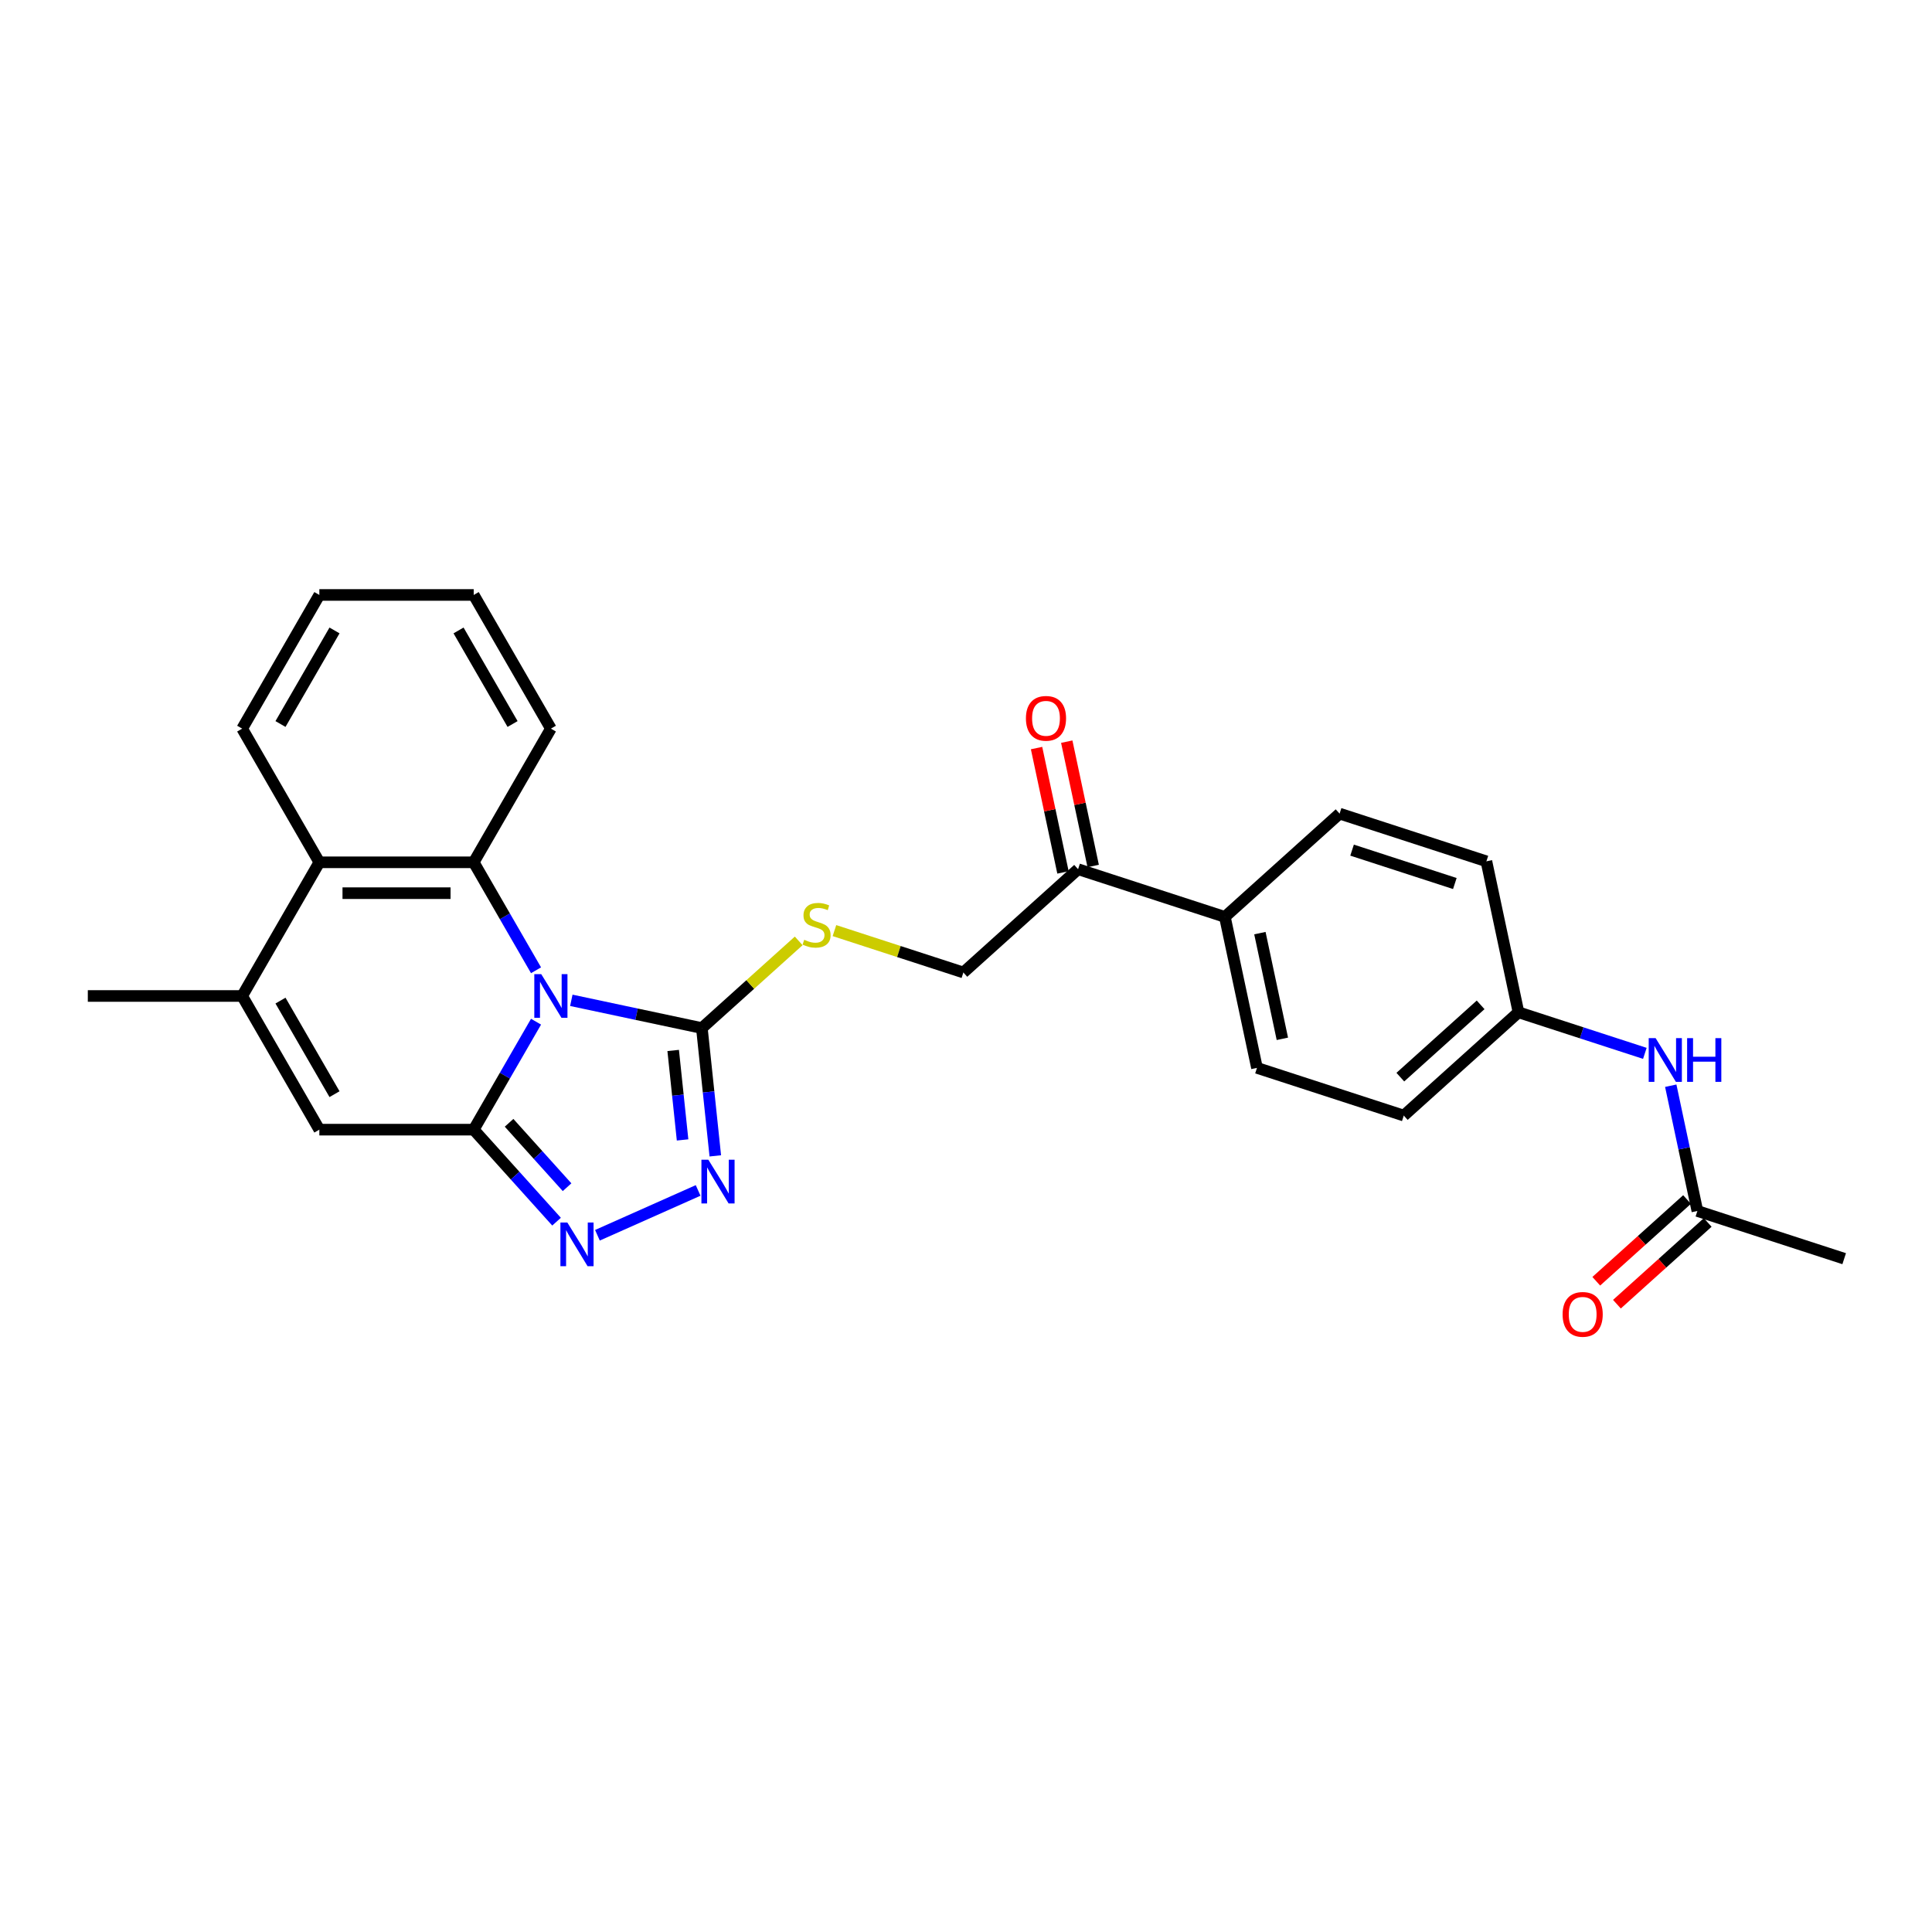<?xml version='1.0' encoding='iso-8859-1'?>
<svg version='1.1' baseProfile='full'
              xmlns='http://www.w3.org/2000/svg'
                      xmlns:rdkit='http://www.rdkit.org/xml'
                      xmlns:xlink='http://www.w3.org/1999/xlink'
                  xml:space='preserve'
width='1000px' height='1000px' viewBox='0 0 1000 1000'>
<!-- END OF HEADER -->
<rect style='opacity:1.0;fill:#FFFFFF;stroke:none' width='1000' height='1000' x='0' y='0'> </rect>
<path class='bond-0' d='M 277.452,528.828 L 261.321,556.768' style='fill:none;fill-rule:evenodd;stroke:#0000FF;stroke-width:6px;stroke-linecap:butt;stroke-linejoin:miter;stroke-opacity:1' />
<path class='bond-0' d='M 261.321,556.768 L 245.19,584.708' style='fill:none;fill-rule:evenodd;stroke:#000000;stroke-width:6px;stroke-linecap:butt;stroke-linejoin:miter;stroke-opacity:1' />
<path class='bond-1' d='M 295.715,517.766 L 329.5,524.948' style='fill:none;fill-rule:evenodd;stroke:#0000FF;stroke-width:6px;stroke-linecap:butt;stroke-linejoin:miter;stroke-opacity:1' />
<path class='bond-1' d='M 329.5,524.948 L 363.285,532.129' style='fill:none;fill-rule:evenodd;stroke:#000000;stroke-width:6px;stroke-linecap:butt;stroke-linejoin:miter;stroke-opacity:1' />
<path class='bond-2' d='M 277.452,502.208 L 261.321,474.268' style='fill:none;fill-rule:evenodd;stroke:#0000FF;stroke-width:6px;stroke-linecap:butt;stroke-linejoin:miter;stroke-opacity:1' />
<path class='bond-2' d='M 261.321,474.268 L 245.19,446.328' style='fill:none;fill-rule:evenodd;stroke:#000000;stroke-width:6px;stroke-linecap:butt;stroke-linejoin:miter;stroke-opacity:1' />
<path class='bond-3' d='M 245.19,584.708 L 266.631,608.521' style='fill:none;fill-rule:evenodd;stroke:#000000;stroke-width:6px;stroke-linecap:butt;stroke-linejoin:miter;stroke-opacity:1' />
<path class='bond-3' d='M 266.631,608.521 L 288.072,632.333' style='fill:none;fill-rule:evenodd;stroke:#0000FF;stroke-width:6px;stroke-linecap:butt;stroke-linejoin:miter;stroke-opacity:1' />
<path class='bond-3' d='M 263.497,581.16 L 278.505,597.829' style='fill:none;fill-rule:evenodd;stroke:#000000;stroke-width:6px;stroke-linecap:butt;stroke-linejoin:miter;stroke-opacity:1' />
<path class='bond-3' d='M 278.505,597.829 L 293.514,614.498' style='fill:none;fill-rule:evenodd;stroke:#0000FF;stroke-width:6px;stroke-linecap:butt;stroke-linejoin:miter;stroke-opacity:1' />
<path class='bond-5' d='M 245.19,584.708 L 165.296,584.708' style='fill:none;fill-rule:evenodd;stroke:#000000;stroke-width:6px;stroke-linecap:butt;stroke-linejoin:miter;stroke-opacity:1' />
<path class='bond-4' d='M 363.285,532.129 L 366.761,565.202' style='fill:none;fill-rule:evenodd;stroke:#000000;stroke-width:6px;stroke-linecap:butt;stroke-linejoin:miter;stroke-opacity:1' />
<path class='bond-4' d='M 366.761,565.202 L 370.238,598.275' style='fill:none;fill-rule:evenodd;stroke:#0000FF;stroke-width:6px;stroke-linecap:butt;stroke-linejoin:miter;stroke-opacity:1' />
<path class='bond-4' d='M 348.437,543.721 L 350.87,566.872' style='fill:none;fill-rule:evenodd;stroke:#000000;stroke-width:6px;stroke-linecap:butt;stroke-linejoin:miter;stroke-opacity:1' />
<path class='bond-4' d='M 350.87,566.872 L 353.303,590.023' style='fill:none;fill-rule:evenodd;stroke:#0000FF;stroke-width:6px;stroke-linecap:butt;stroke-linejoin:miter;stroke-opacity:1' />
<path class='bond-8' d='M 363.285,532.129 L 388.346,509.564' style='fill:none;fill-rule:evenodd;stroke:#000000;stroke-width:6px;stroke-linecap:butt;stroke-linejoin:miter;stroke-opacity:1' />
<path class='bond-8' d='M 388.346,509.564 L 413.407,487' style='fill:none;fill-rule:evenodd;stroke:#CCCC00;stroke-width:6px;stroke-linecap:butt;stroke-linejoin:miter;stroke-opacity:1' />
<path class='bond-7' d='M 245.19,446.328 L 165.296,446.328' style='fill:none;fill-rule:evenodd;stroke:#000000;stroke-width:6px;stroke-linecap:butt;stroke-linejoin:miter;stroke-opacity:1' />
<path class='bond-7' d='M 233.206,462.306 L 177.28,462.306' style='fill:none;fill-rule:evenodd;stroke:#000000;stroke-width:6px;stroke-linecap:butt;stroke-linejoin:miter;stroke-opacity:1' />
<path class='bond-19' d='M 245.19,446.328 L 285.137,377.137' style='fill:none;fill-rule:evenodd;stroke:#000000;stroke-width:6px;stroke-linecap:butt;stroke-linejoin:miter;stroke-opacity:1' />
<path class='bond-27' d='M 309.228,639.372 L 361.348,616.166' style='fill:none;fill-rule:evenodd;stroke:#0000FF;stroke-width:6px;stroke-linecap:butt;stroke-linejoin:miter;stroke-opacity:1' />
<path class='bond-28' d='M 165.296,584.708 L 125.349,515.518' style='fill:none;fill-rule:evenodd;stroke:#000000;stroke-width:6px;stroke-linecap:butt;stroke-linejoin:miter;stroke-opacity:1' />
<path class='bond-28' d='M 173.142,566.34 L 145.179,517.907' style='fill:none;fill-rule:evenodd;stroke:#000000;stroke-width:6px;stroke-linecap:butt;stroke-linejoin:miter;stroke-opacity:1' />
<path class='bond-6' d='M 125.349,515.518 L 165.296,446.328' style='fill:none;fill-rule:evenodd;stroke:#000000;stroke-width:6px;stroke-linecap:butt;stroke-linejoin:miter;stroke-opacity:1' />
<path class='bond-22' d='M 125.349,515.518 L 45.455,515.518' style='fill:none;fill-rule:evenodd;stroke:#000000;stroke-width:6px;stroke-linecap:butt;stroke-linejoin:miter;stroke-opacity:1' />
<path class='bond-23' d='M 165.296,446.328 L 125.349,377.137' style='fill:none;fill-rule:evenodd;stroke:#000000;stroke-width:6px;stroke-linecap:butt;stroke-linejoin:miter;stroke-opacity:1' />
<path class='bond-13' d='M 431.91,481.675 L 465.276,492.517' style='fill:none;fill-rule:evenodd;stroke:#CCCC00;stroke-width:6px;stroke-linecap:butt;stroke-linejoin:miter;stroke-opacity:1' />
<path class='bond-13' d='M 465.276,492.517 L 498.642,503.358' style='fill:none;fill-rule:evenodd;stroke:#000000;stroke-width:6px;stroke-linecap:butt;stroke-linejoin:miter;stroke-opacity:1' />
<path class='bond-9' d='M 878.562,626.801 L 871.671,594.382' style='fill:none;fill-rule:evenodd;stroke:#000000;stroke-width:6px;stroke-linecap:butt;stroke-linejoin:miter;stroke-opacity:1' />
<path class='bond-9' d='M 871.671,594.382 L 864.78,561.963' style='fill:none;fill-rule:evenodd;stroke:#0000FF;stroke-width:6px;stroke-linecap:butt;stroke-linejoin:miter;stroke-opacity:1' />
<path class='bond-14' d='M 873.216,620.864 L 849.721,642.019' style='fill:none;fill-rule:evenodd;stroke:#000000;stroke-width:6px;stroke-linecap:butt;stroke-linejoin:miter;stroke-opacity:1' />
<path class='bond-14' d='M 849.721,642.019 L 826.226,663.173' style='fill:none;fill-rule:evenodd;stroke:#FF0000;stroke-width:6px;stroke-linecap:butt;stroke-linejoin:miter;stroke-opacity:1' />
<path class='bond-14' d='M 883.908,632.738 L 860.413,653.893' style='fill:none;fill-rule:evenodd;stroke:#000000;stroke-width:6px;stroke-linecap:butt;stroke-linejoin:miter;stroke-opacity:1' />
<path class='bond-14' d='M 860.413,653.893 L 836.918,675.048' style='fill:none;fill-rule:evenodd;stroke:#FF0000;stroke-width:6px;stroke-linecap:butt;stroke-linejoin:miter;stroke-opacity:1' />
<path class='bond-24' d='M 878.562,626.801 L 954.545,651.49' style='fill:none;fill-rule:evenodd;stroke:#000000;stroke-width:6px;stroke-linecap:butt;stroke-linejoin:miter;stroke-opacity:1' />
<path class='bond-10' d='M 558.015,449.898 L 498.642,503.358' style='fill:none;fill-rule:evenodd;stroke:#000000;stroke-width:6px;stroke-linecap:butt;stroke-linejoin:miter;stroke-opacity:1' />
<path class='bond-12' d='M 558.015,449.898 L 633.999,474.587' style='fill:none;fill-rule:evenodd;stroke:#000000;stroke-width:6px;stroke-linecap:butt;stroke-linejoin:miter;stroke-opacity:1' />
<path class='bond-15' d='M 565.83,448.237 L 558.99,416.058' style='fill:none;fill-rule:evenodd;stroke:#000000;stroke-width:6px;stroke-linecap:butt;stroke-linejoin:miter;stroke-opacity:1' />
<path class='bond-15' d='M 558.99,416.058 L 552.15,383.879' style='fill:none;fill-rule:evenodd;stroke:#FF0000;stroke-width:6px;stroke-linecap:butt;stroke-linejoin:miter;stroke-opacity:1' />
<path class='bond-15' d='M 550.2,451.559 L 543.36,419.38' style='fill:none;fill-rule:evenodd;stroke:#000000;stroke-width:6px;stroke-linecap:butt;stroke-linejoin:miter;stroke-opacity:1' />
<path class='bond-15' d='M 543.36,419.38 L 536.52,387.201' style='fill:none;fill-rule:evenodd;stroke:#FF0000;stroke-width:6px;stroke-linecap:butt;stroke-linejoin:miter;stroke-opacity:1' />
<path class='bond-11' d='M 851.373,545.216 L 818.67,534.59' style='fill:none;fill-rule:evenodd;stroke:#0000FF;stroke-width:6px;stroke-linecap:butt;stroke-linejoin:miter;stroke-opacity:1' />
<path class='bond-11' d='M 818.67,534.59 L 785.967,523.964' style='fill:none;fill-rule:evenodd;stroke:#000000;stroke-width:6px;stroke-linecap:butt;stroke-linejoin:miter;stroke-opacity:1' />
<path class='bond-16' d='M 633.999,474.587 L 650.61,552.735' style='fill:none;fill-rule:evenodd;stroke:#000000;stroke-width:6px;stroke-linecap:butt;stroke-linejoin:miter;stroke-opacity:1' />
<path class='bond-16' d='M 652.12,482.987 L 663.748,537.691' style='fill:none;fill-rule:evenodd;stroke:#000000;stroke-width:6px;stroke-linecap:butt;stroke-linejoin:miter;stroke-opacity:1' />
<path class='bond-17' d='M 633.999,474.587 L 693.372,421.127' style='fill:none;fill-rule:evenodd;stroke:#000000;stroke-width:6px;stroke-linecap:butt;stroke-linejoin:miter;stroke-opacity:1' />
<path class='bond-21' d='M 650.61,552.735 L 726.594,577.424' style='fill:none;fill-rule:evenodd;stroke:#000000;stroke-width:6px;stroke-linecap:butt;stroke-linejoin:miter;stroke-opacity:1' />
<path class='bond-20' d='M 693.372,421.127 L 769.356,445.816' style='fill:none;fill-rule:evenodd;stroke:#000000;stroke-width:6px;stroke-linecap:butt;stroke-linejoin:miter;stroke-opacity:1' />
<path class='bond-20' d='M 699.832,440.027 L 753.021,457.309' style='fill:none;fill-rule:evenodd;stroke:#000000;stroke-width:6px;stroke-linecap:butt;stroke-linejoin:miter;stroke-opacity:1' />
<path class='bond-18' d='M 785.967,523.964 L 769.356,445.816' style='fill:none;fill-rule:evenodd;stroke:#000000;stroke-width:6px;stroke-linecap:butt;stroke-linejoin:miter;stroke-opacity:1' />
<path class='bond-30' d='M 785.967,523.964 L 726.594,577.424' style='fill:none;fill-rule:evenodd;stroke:#000000;stroke-width:6px;stroke-linecap:butt;stroke-linejoin:miter;stroke-opacity:1' />
<path class='bond-30' d='M 766.369,520.109 L 724.808,557.53' style='fill:none;fill-rule:evenodd;stroke:#000000;stroke-width:6px;stroke-linecap:butt;stroke-linejoin:miter;stroke-opacity:1' />
<path class='bond-25' d='M 285.137,377.137 L 245.19,307.947' style='fill:none;fill-rule:evenodd;stroke:#000000;stroke-width:6px;stroke-linecap:butt;stroke-linejoin:miter;stroke-opacity:1' />
<path class='bond-25' d='M 265.307,374.748 L 237.344,326.315' style='fill:none;fill-rule:evenodd;stroke:#000000;stroke-width:6px;stroke-linecap:butt;stroke-linejoin:miter;stroke-opacity:1' />
<path class='bond-29' d='M 125.349,377.137 L 165.296,307.947' style='fill:none;fill-rule:evenodd;stroke:#000000;stroke-width:6px;stroke-linecap:butt;stroke-linejoin:miter;stroke-opacity:1' />
<path class='bond-29' d='M 145.179,374.748 L 173.142,326.315' style='fill:none;fill-rule:evenodd;stroke:#000000;stroke-width:6px;stroke-linecap:butt;stroke-linejoin:miter;stroke-opacity:1' />
<path class='bond-26' d='M 245.19,307.947 L 165.296,307.947' style='fill:none;fill-rule:evenodd;stroke:#000000;stroke-width:6px;stroke-linecap:butt;stroke-linejoin:miter;stroke-opacity:1' />
<path  class='atom-0' d='M 280.136 504.205
L 287.55 516.189
Q 288.285 517.371, 289.467 519.513
Q 290.65 521.654, 290.714 521.782
L 290.714 504.205
L 293.718 504.205
L 293.718 526.831
L 290.618 526.831
L 282.66 513.728
Q 281.734 512.194, 280.743 510.437
Q 279.784 508.679, 279.497 508.136
L 279.497 526.831
L 276.556 526.831
L 276.556 504.205
L 280.136 504.205
' fill='#0000FF'/>
<path  class='atom-4' d='M 293.648 632.768
L 301.062 644.752
Q 301.797 645.935, 302.98 648.076
Q 304.162 650.217, 304.226 650.345
L 304.226 632.768
L 307.23 632.768
L 307.23 655.394
L 304.13 655.394
L 296.173 642.292
Q 295.246 640.758, 294.255 639
Q 293.297 637.242, 293.009 636.699
L 293.009 655.394
L 290.069 655.394
L 290.069 632.768
L 293.648 632.768
' fill='#0000FF'/>
<path  class='atom-5' d='M 366.635 600.272
L 374.049 612.256
Q 374.784 613.439, 375.967 615.58
Q 377.149 617.721, 377.213 617.849
L 377.213 600.272
L 380.217 600.272
L 380.217 622.898
L 377.117 622.898
L 369.16 609.796
Q 368.233 608.262, 367.242 606.504
Q 366.284 604.746, 365.996 604.203
L 365.996 622.898
L 363.056 622.898
L 363.056 600.272
L 366.635 600.272
' fill='#0000FF'/>
<path  class='atom-9' d='M 416.267 486.435
Q 416.522 486.531, 417.577 486.978
Q 418.632 487.426, 419.782 487.713
Q 420.965 487.969, 422.115 487.969
Q 424.256 487.969, 425.503 486.946
Q 426.749 485.892, 426.749 484.07
Q 426.749 482.824, 426.11 482.057
Q 425.503 481.29, 424.544 480.874
Q 423.585 480.459, 421.987 479.98
Q 419.974 479.372, 418.759 478.797
Q 417.577 478.222, 416.714 477.007
Q 415.883 475.793, 415.883 473.748
Q 415.883 470.904, 417.801 469.146
Q 419.75 467.388, 423.585 467.388
Q 426.206 467.388, 429.178 468.635
L 428.443 471.095
Q 425.726 469.977, 423.681 469.977
Q 421.476 469.977, 420.261 470.904
Q 419.047 471.798, 419.079 473.364
Q 419.079 474.579, 419.686 475.314
Q 420.325 476.049, 421.22 476.464
Q 422.147 476.88, 423.681 477.359
Q 425.726 477.998, 426.941 478.637
Q 428.155 479.276, 429.018 480.587
Q 429.913 481.865, 429.913 484.07
Q 429.913 487.202, 427.804 488.896
Q 425.726 490.557, 422.243 490.557
Q 420.23 490.557, 418.696 490.11
Q 417.194 489.695, 415.404 488.96
L 416.267 486.435
' fill='#CCCC00'/>
<path  class='atom-12' d='M 856.949 537.34
L 864.363 549.324
Q 865.098 550.506, 866.281 552.648
Q 867.463 554.789, 867.527 554.917
L 867.527 537.34
L 870.531 537.34
L 870.531 559.966
L 867.431 559.966
L 859.474 546.863
Q 858.547 545.329, 857.556 543.572
Q 856.598 541.814, 856.31 541.271
L 856.31 559.966
L 853.37 559.966
L 853.37 537.34
L 856.949 537.34
' fill='#0000FF'/>
<path  class='atom-12' d='M 873.248 537.34
L 876.316 537.34
L 876.316 546.959
L 887.884 546.959
L 887.884 537.34
L 890.952 537.34
L 890.952 559.966
L 887.884 559.966
L 887.884 549.516
L 876.316 549.516
L 876.316 559.966
L 873.248 559.966
L 873.248 537.34
' fill='#0000FF'/>
<path  class='atom-15' d='M 808.802 680.325
Q 808.802 674.892, 811.487 671.856
Q 814.171 668.82, 819.189 668.82
Q 824.206 668.82, 826.89 671.856
Q 829.575 674.892, 829.575 680.325
Q 829.575 685.821, 826.858 688.953
Q 824.142 692.053, 819.189 692.053
Q 814.203 692.053, 811.487 688.953
Q 808.802 685.853, 808.802 680.325
M 819.189 689.497
Q 822.64 689.497, 824.494 687.196
Q 826.379 684.863, 826.379 680.325
Q 826.379 675.883, 824.494 673.646
Q 822.64 671.377, 819.189 671.377
Q 815.737 671.377, 813.852 673.614
Q 811.998 675.851, 811.998 680.325
Q 811.998 684.895, 813.852 687.196
Q 815.737 689.497, 819.189 689.497
' fill='#FF0000'/>
<path  class='atom-16' d='M 531.018 371.814
Q 531.018 366.381, 533.702 363.345
Q 536.387 360.309, 541.404 360.309
Q 546.422 360.309, 549.106 363.345
Q 551.79 366.381, 551.79 371.814
Q 551.79 377.311, 549.074 380.442
Q 546.358 383.542, 541.404 383.542
Q 536.419 383.542, 533.702 380.442
Q 531.018 377.343, 531.018 371.814
M 541.404 380.986
Q 544.856 380.986, 546.709 378.685
Q 548.595 376.352, 548.595 371.814
Q 548.595 367.372, 546.709 365.135
Q 544.856 362.866, 541.404 362.866
Q 537.953 362.866, 536.067 365.103
Q 534.214 367.34, 534.214 371.814
Q 534.214 376.384, 536.067 378.685
Q 537.953 380.986, 541.404 380.986
' fill='#FF0000'/>
</svg>
